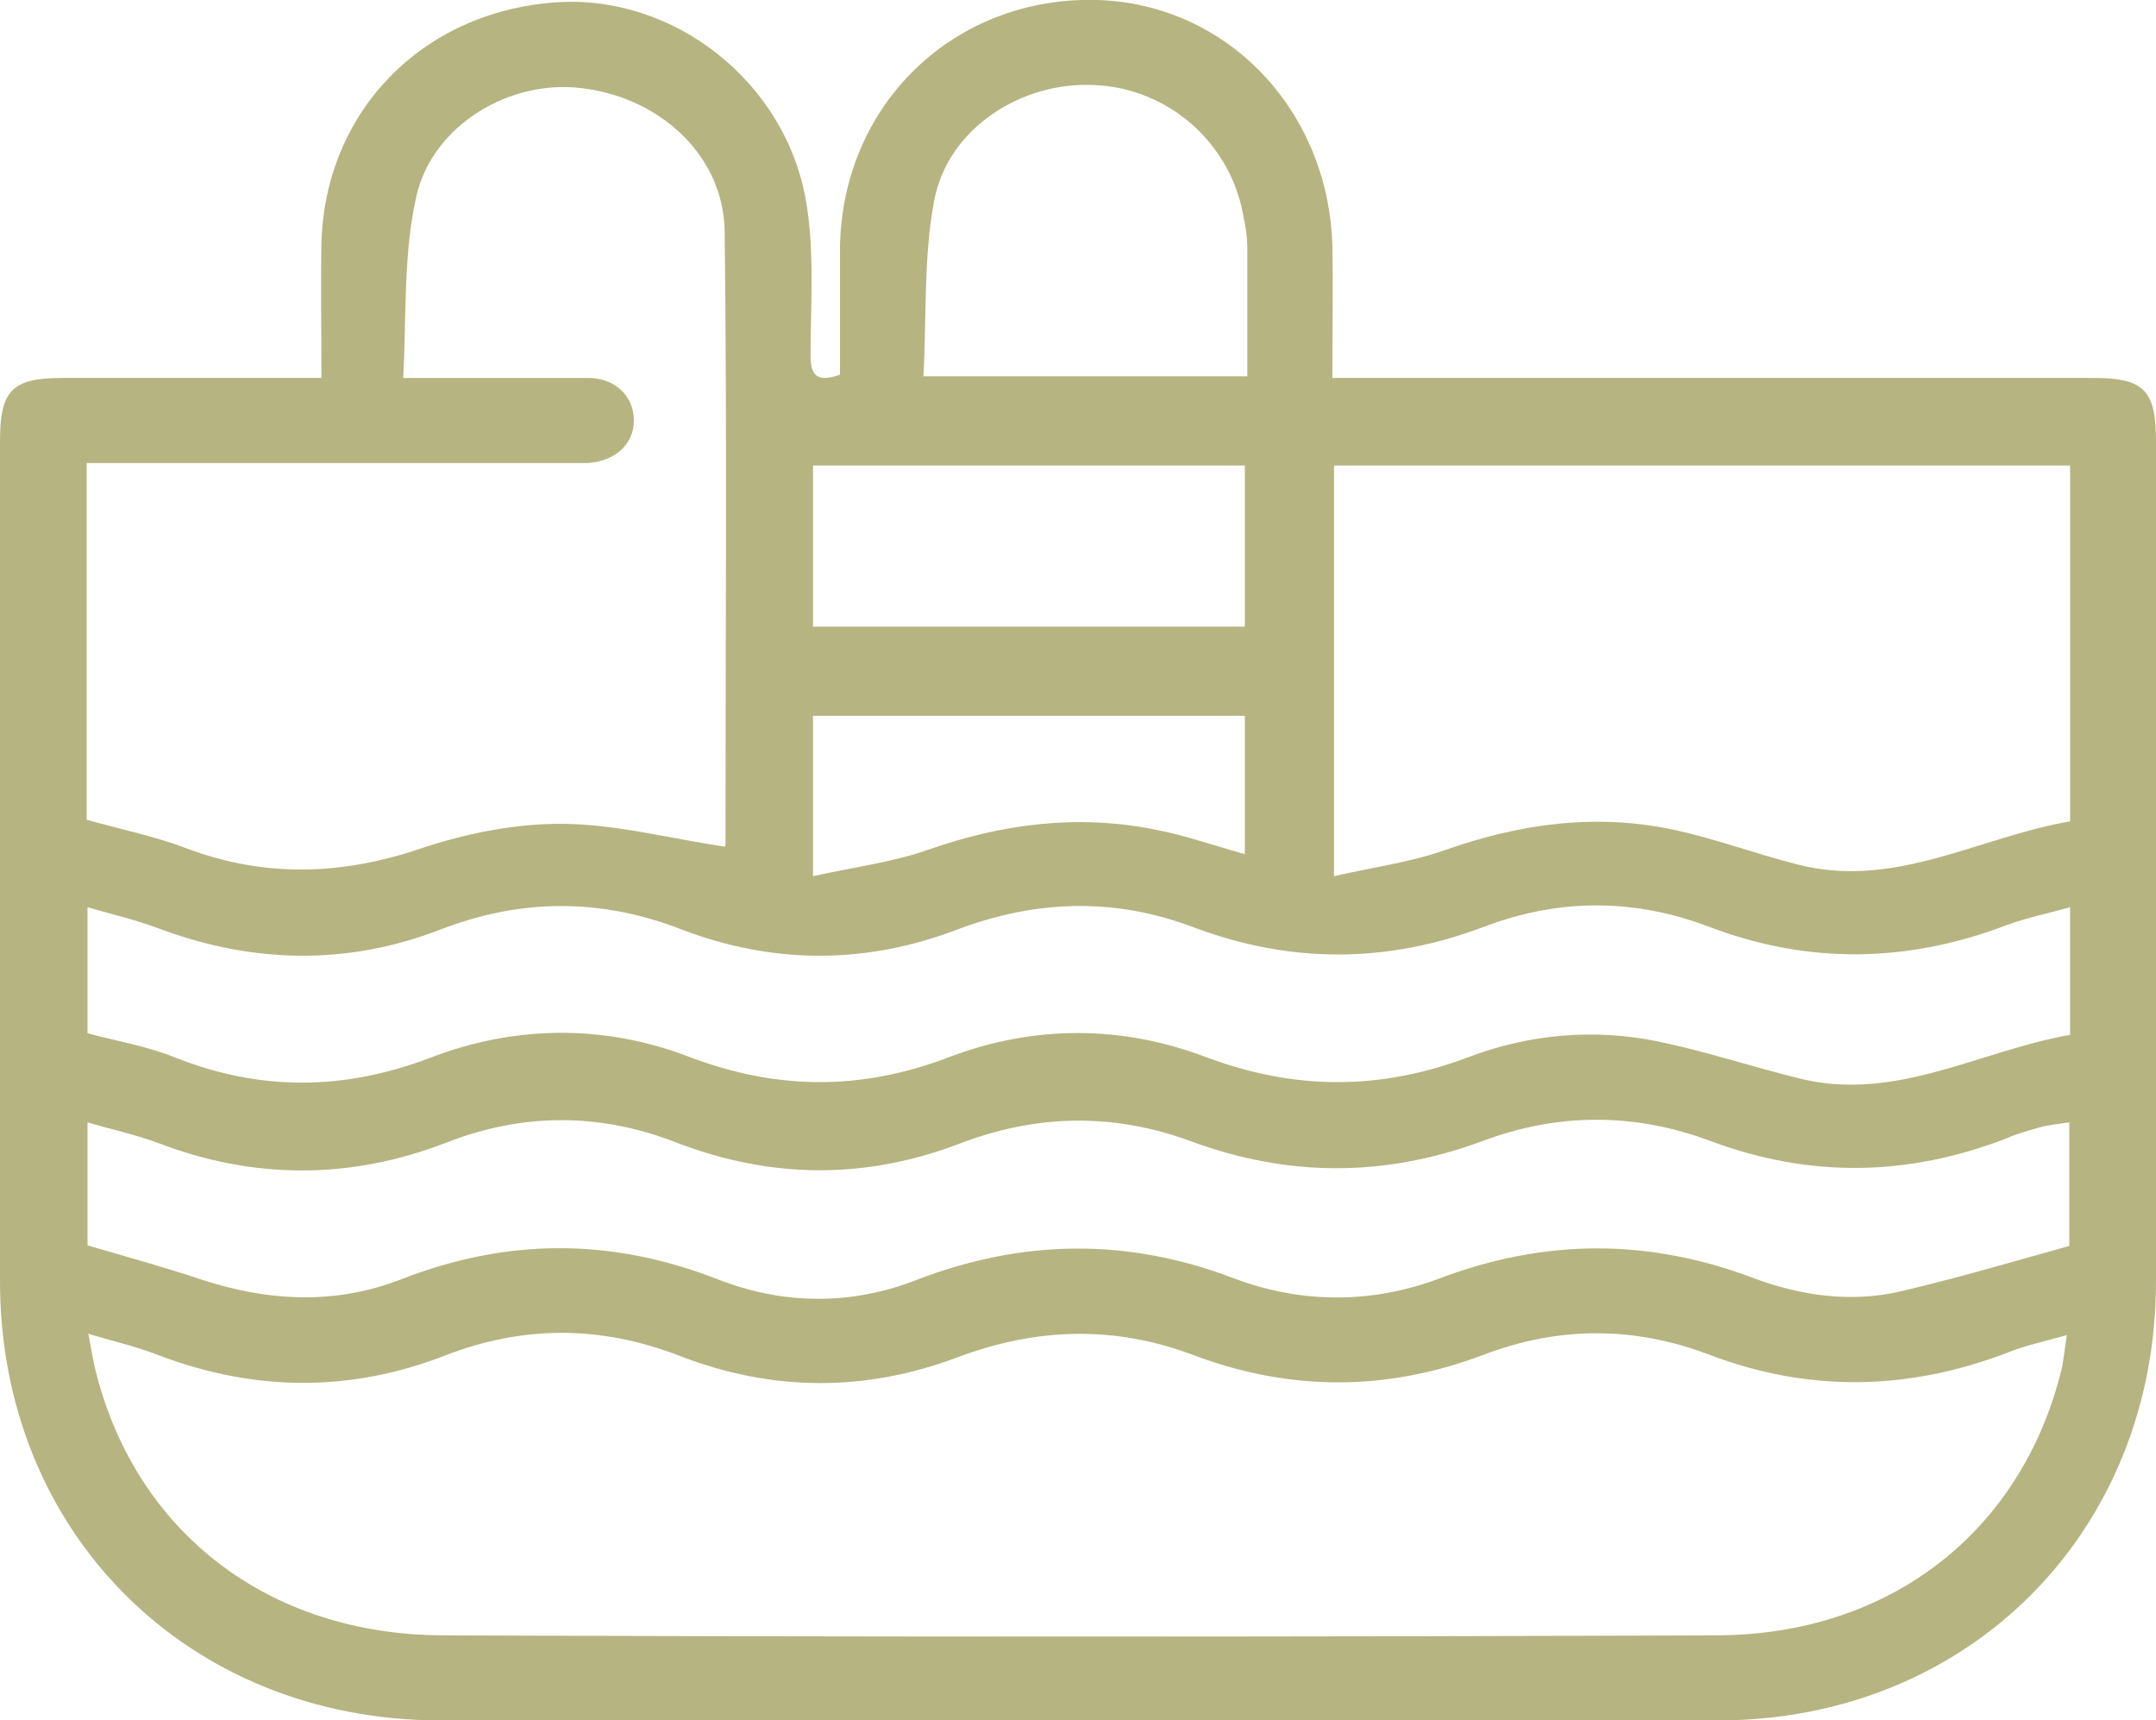<svg xmlns="http://www.w3.org/2000/svg" id="Layer_2" viewBox="0 0 26.36 21.03"><defs><style>.cls-1{fill:#b6b480;stroke-width:0px;}</style></defs><g id="Layer_1-2"><path class="cls-1" d="M3.93,4.62c0-.59-.01-1.13,0-1.66C3.98,1.36,5.16.15,6.78.03c1.45-.11,2.84.97,3.08,2.46.1.61.05,1.24.05,1.86,0,.24.08.33.36.23,0-.5,0-1.03,0-1.56C10.3,1.26,11.68-.05,13.42,0c1.58.05,2.82,1.34,2.87,3,.01.52,0,1.04,0,1.62h.45c2.95,0,5.91,0,8.86,0,.61,0,.76.15.76.77,0,3.42,0,6.85,0,10.27,0,3.07-2.29,5.37-5.36,5.37-5.21,0-10.42,0-15.63,0C2.29,21.02,0,18.73,0,15.66c0-3.42,0-6.85,0-10.27,0-.62.15-.77.76-.77,1.04,0,2.08,0,3.17,0M1.08,16.3c.04.22.06.34.09.46.49,1.96,2.1,3.22,4.24,3.23,5.19.02,10.37.02,15.56,0,2.14,0,3.74-1.27,4.23-3.23.03-.12.04-.25.07-.44-.29.08-.52.13-.74.22-1.21.46-2.42.48-3.63.02-.92-.35-1.84-.35-2.76,0-1.19.45-2.37.45-3.56,0-.96-.36-1.91-.33-2.87.03-1.14.43-2.28.42-3.41-.02-.96-.37-1.91-.37-2.86,0-1.16.45-2.32.44-3.49,0-.25-.1-.51-.16-.85-.26M8.86,10.35s.01,0,.01-.04c0-2.49.02-4.98-.01-7.48-.01-.91-.77-1.63-1.73-1.75-.88-.12-1.84.44-2.04,1.32-.16.71-.12,1.46-.16,2.22h.51c.58,0,1.17,0,1.75,0,.34,0,.56.23.56.52,0,.29-.23.5-.57.52-.1,0-.2,0-.3,0-1.81,0-3.62,0-5.43,0h-.39v4.36c.42.12.83.2,1.22.35.96.36,1.9.33,2.87,0,.54-.18,1.13-.3,1.7-.3.67,0,1.33.18,2.02.28M25.3,5.69h-8.99v5.02c.48-.11.94-.17,1.36-.32.91-.32,1.83-.45,2.78-.25.52.11,1.02.3,1.54.43,1.18.3,2.21-.34,3.32-.53v-4.35ZM1.06,15.22c.48.14.95.27,1.4.42.82.27,1.64.31,2.44,0,1.3-.51,2.58-.51,3.88,0,.8.31,1.63.32,2.44,0,1.28-.49,2.56-.51,3.85-.02.84.32,1.71.32,2.55,0,1.28-.48,2.54-.48,3.81,0,.59.22,1.21.31,1.83.16.68-.16,1.36-.36,2.04-.55v-1.51c-.14.02-.25.03-.36.06-.14.04-.29.08-.42.14-1.2.46-2.39.48-3.6.03-.93-.35-1.87-.35-2.8,0-1.19.44-2.37.44-3.56,0-.95-.35-1.89-.33-2.83.03-1.15.44-2.3.43-3.45-.01-.94-.37-1.89-.37-2.83,0-1.17.45-2.35.45-3.52,0-.27-.1-.55-.16-.86-.25v1.52ZM25.31,11.09c-.29.08-.54.13-.78.22-1.21.46-2.42.48-3.63.02-.92-.35-1.84-.35-2.76,0-1.19.45-2.37.45-3.56,0-.96-.36-1.91-.33-2.87.03-1.12.43-2.26.43-3.38,0-.98-.38-1.95-.38-2.94,0-1.13.44-2.28.42-3.42,0-.29-.11-.58-.18-.9-.27v1.54c.37.1.74.16,1.08.3,1.04.41,2.06.4,3.11,0,1.04-.4,2.13-.41,3.17-.01,1.08.41,2.11.41,3.18,0,1.03-.39,2.1-.39,3.13,0,1.09.41,2.14.41,3.22,0,.74-.28,1.53-.35,2.31-.19.58.12,1.15.31,1.72.45,1.18.3,2.22-.34,3.32-.53v-1.55ZM15.25,4.6c0-.55,0-1.05,0-1.56,0-.14-.02-.27-.05-.41-.16-.89-.92-1.55-1.81-1.59-.91-.05-1.81.54-1.97,1.42-.13.69-.09,1.42-.13,2.14h3.96ZM9.94,7.66h5.28v-1.97h-5.28v1.97ZM9.94,10.71c.5-.11.97-.17,1.4-.32.91-.32,1.83-.44,2.78-.25.37.07.73.2,1.1.3v-1.69h-5.28v1.96Z"></path></g></svg>